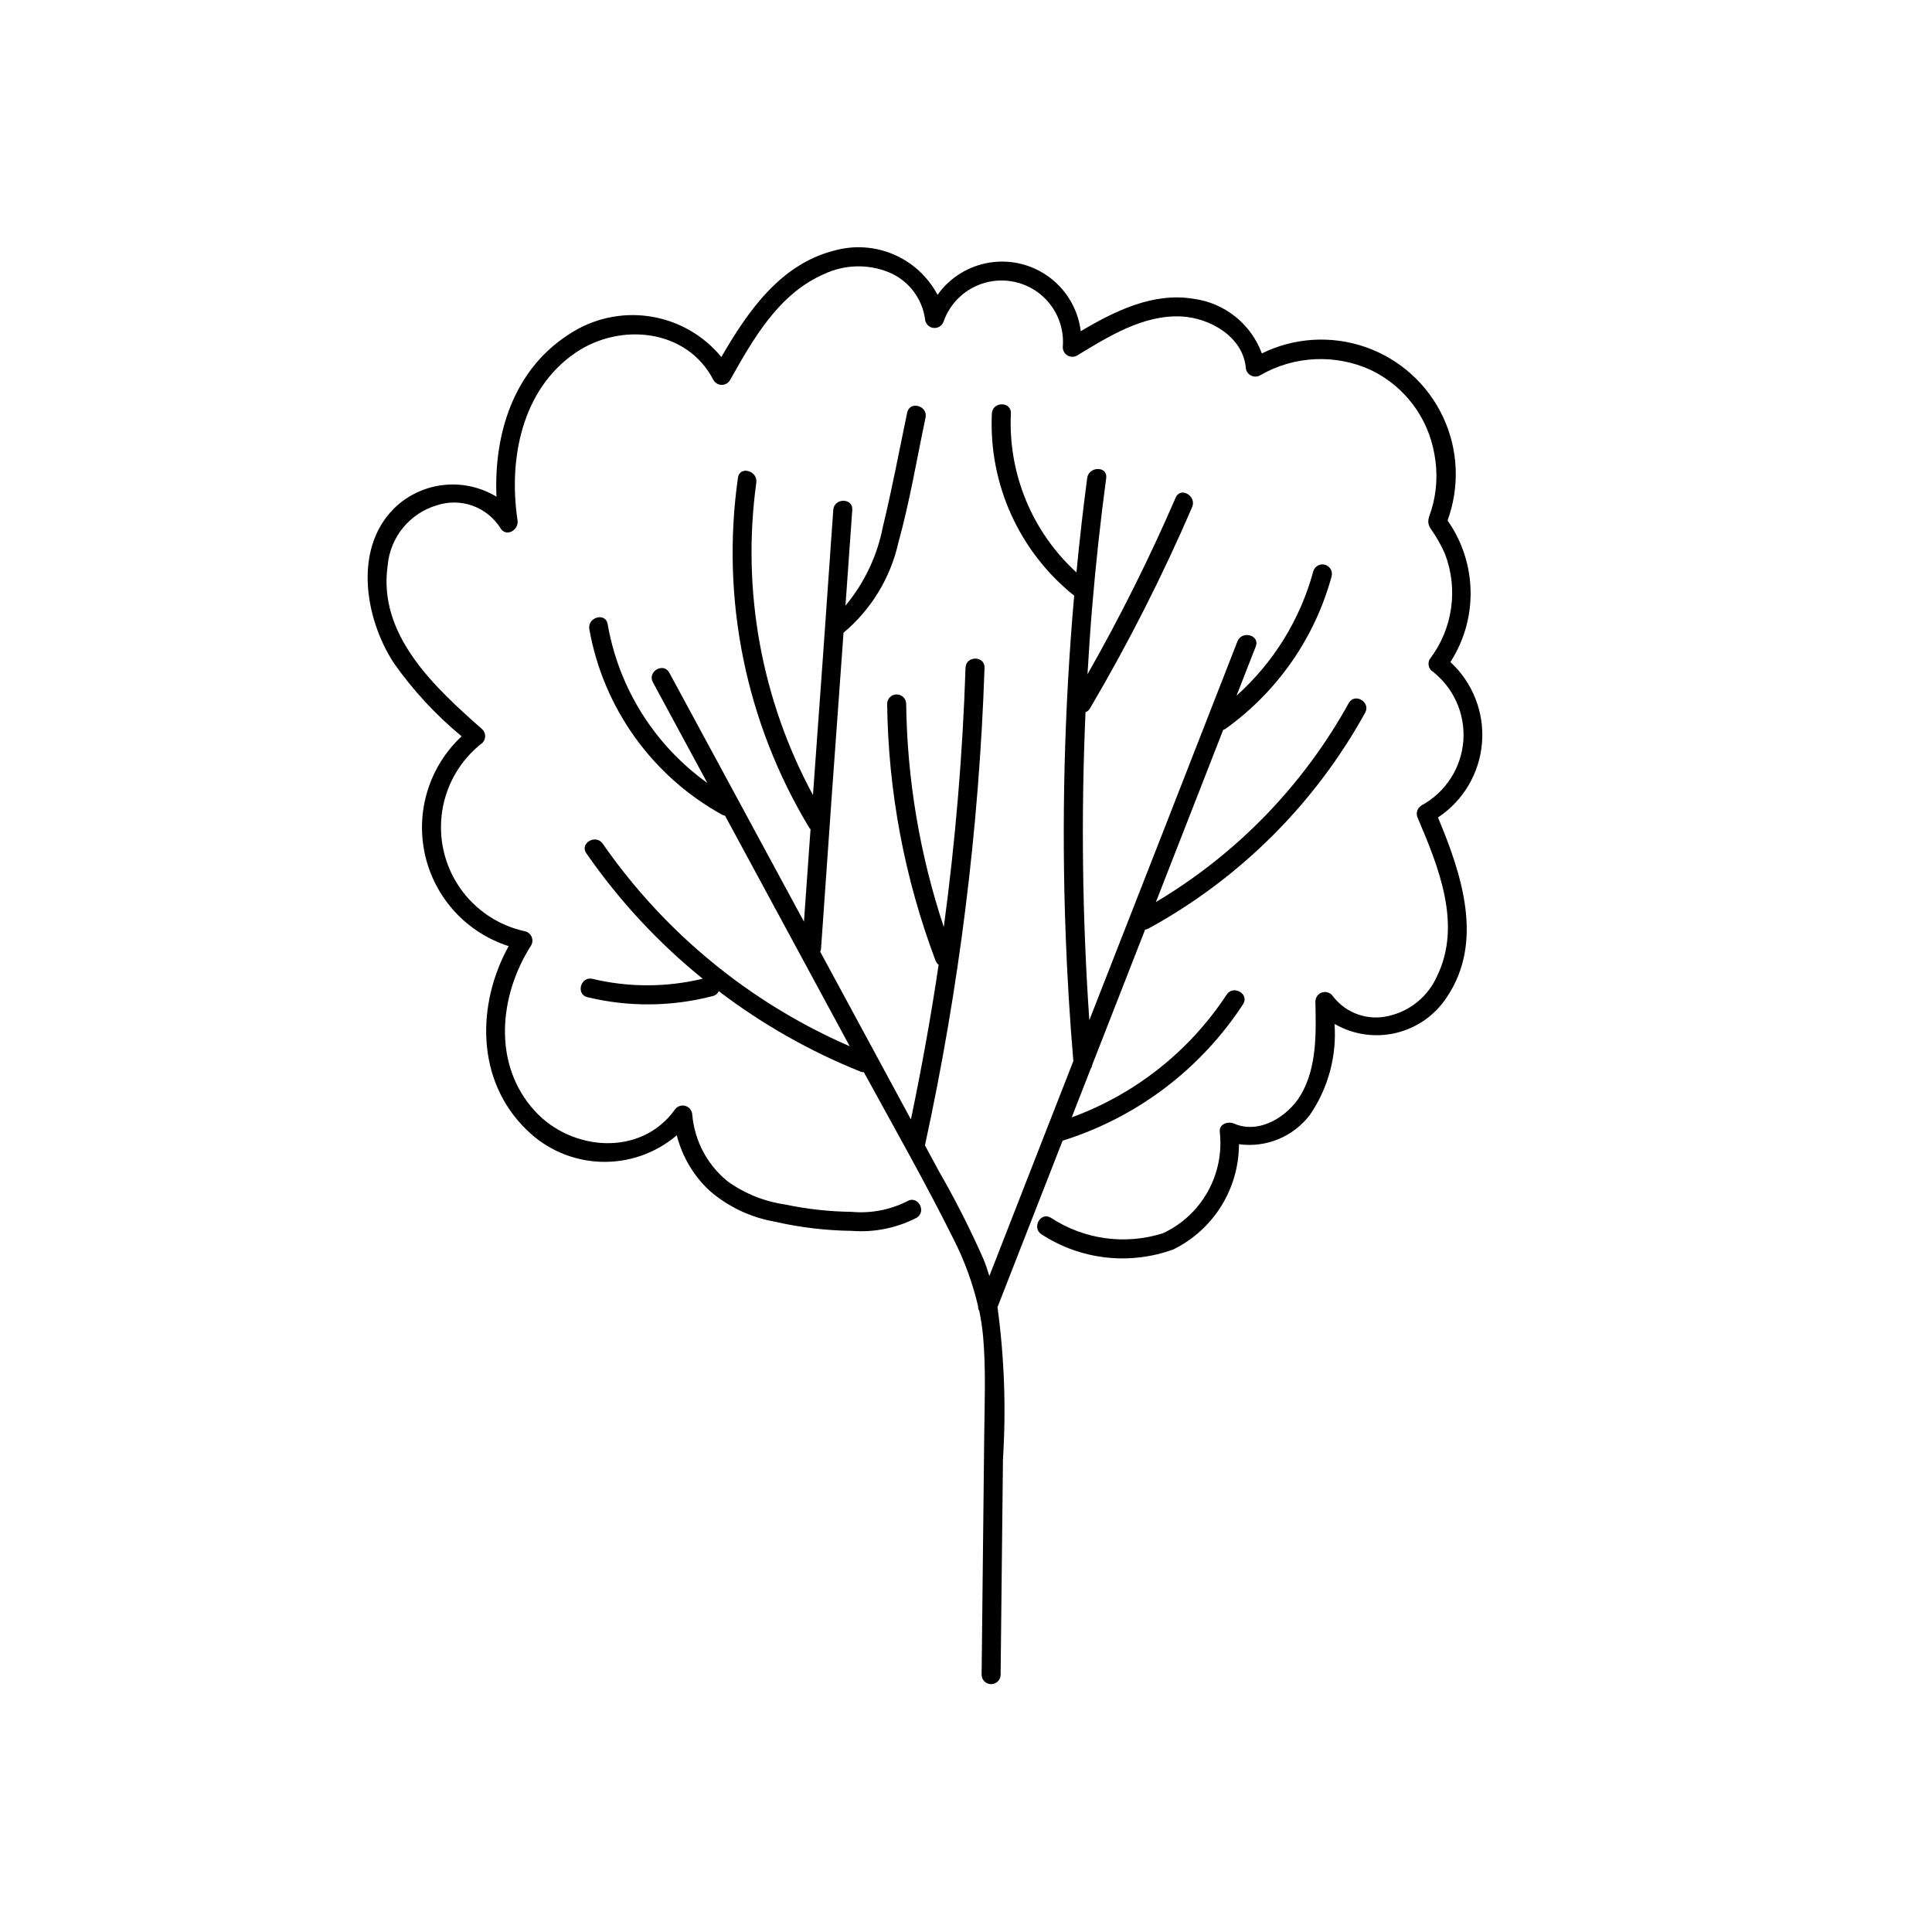<?xml version="1.0" encoding="UTF-8"?>
<!-- Uploaded to: ICON Repo, www.iconrepo.com, Generator: ICON Repo Mixer Tools -->
<svg fill="#000000" width="800px" height="800px" version="1.1" viewBox="144 144 512 512" xmlns="http://www.w3.org/2000/svg">
 <g>
  <path d="m425.6 446.29c19.652-6.137 36.559-18.918 47.82-36.152 1.773-2.723-2.586-5.254-4.352-2.543-9.832 14.973-24.227 26.379-41.055 32.52 1.688-4.316 3.375-8.633 5.062-12.949 0.203-0.277 0.332-0.605 0.371-0.949 4.676-11.953 9.352-23.91 14.023-35.867 0.309-0.035 0.609-0.129 0.883-0.273 24.18-13.227 44.098-33.062 57.422-57.191 1.566-2.84-2.785-5.387-4.352-2.543-12.051 21.793-29.688 39.984-51.098 52.707 3.816-9.75 7.629-19.5 11.438-29.254 2.133-5.457 4.266-10.914 6.394-16.371 0.207-0.059 0.402-0.145 0.586-0.258 13.777-9.844 23.727-24.148 28.164-40.488 0.316-1.32-0.473-2.652-1.781-3.016-1.309-0.359-2.668 0.379-3.074 1.676-3.445 12.742-10.516 24.211-20.352 33.012 1.695-4.344 3.391-8.688 5.09-13.031 1.18-3.023-3.691-4.332-4.859-1.34-13.055 33.473-26.137 66.93-39.25 100.38-1.871-27.164-2.207-54.414-1.008-81.617 0.496-0.188 0.91-0.539 1.176-0.996 10.125-17.203 19.164-35.016 27.074-53.344 1.27-2.945-3.066-5.516-4.352-2.543-6.934 16.023-14.738 31.656-23.375 46.832 0.352-6.035 0.758-12.066 1.262-18.09 0.953-11.336 2.184-22.645 3.699-33.922 0.43-3.203-4.613-3.172-5.039 0-1.113 8.316-2.039 16.656-2.848 25.008h-0.004c-11.766-10.754-18.133-26.188-17.371-42.109 0.172-3.238-4.867-3.231-5.039 0-0.883 18.66 7.227 36.613 21.812 48.281-2.617 29.832-3.375 59.793-2.262 89.719 0.414 11.223 1.094 22.43 2.039 33.621-3.359 8.582-6.715 17.164-10.066 25.746-4.066 10.402-8.129 20.809-12.188 31.211-0.48-1.492-0.941-2.988-1.547-4.461h-0.004c-3.539-8.008-7.5-15.82-11.867-23.406l-3.652-6.754c9.062-41.629 14.348-83.992 15.793-126.57 0.105-3.242-4.93-3.238-5.039 0-0.758 23.008-2.68 45.906-5.758 68.703-6.356-19.105-9.719-39.074-9.973-59.207-0.047-1.359-1.16-2.434-2.519-2.434-1.355 0-2.473 1.074-2.519 2.434 0.273 23.285 4.613 46.34 12.828 68.129 0.168 0.43 0.449 0.805 0.812 1.086-2.031 13.723-4.508 27.387-7.344 40.984-2.106-3.891-4.207-7.781-6.312-11.672-5.906-10.918-11.809-21.84-17.715-32.758 0.105-0.238 0.172-0.488 0.203-0.746 1.934-27.941 3.922-55.879 5.969-83.812 7.309-6.125 12.406-14.477 14.508-23.777 3.019-10.895 4.898-22.172 7.223-33.23 0.664-3.164-4.191-4.516-4.859-1.34-2.113 10.051-3.988 20.188-6.426 30.164-1.477 7.734-4.894 14.961-9.934 21.008 0.602-8.457 1.223-16.91 1.805-25.367 0.223-3.234-4.816-3.223-5.039 0-1.742 25.191-3.535 50.383-5.379 75.57v-0.004c-13.676-25.297-18.934-54.293-15.016-82.781 0.453-3.172-4.402-4.543-4.859-1.34-4.602 32.227 2.098 65.051 18.961 92.898 0.082 0.105 0.172 0.199 0.27 0.289-0.582 8.16-1.164 16.32-1.742 24.484-1.578-2.922-3.16-5.84-4.738-8.762l-30.941-57.207c-1.543-2.852-5.894-0.312-4.352 2.543 4.809 8.891 9.617 17.781 14.426 26.672-13.992-10.023-23.484-25.148-26.418-42.105-0.543-3.191-5.398-1.836-4.859 1.34v-0.004c3.707 20.895 16.668 38.988 35.258 49.223 0.223 0.109 0.465 0.184 0.711 0.223 11.016 20.367 22.027 40.734 33.043 61.102h0.004c-26.387-11.465-49.051-30.055-65.457-53.684-1.832-2.648-6.199-0.133-4.352 2.543h0.004c8.648 12.484 19.027 23.676 30.828 33.238-9.59 2.312-19.594 2.328-29.191 0.039-3.148-0.762-4.496 4.098-1.34 4.859v-0.004c10.922 2.641 22.332 2.535 33.207-0.301 0.707-0.156 1.293-0.645 1.578-1.309 11.523 8.781 24.184 15.965 37.637 21.355 0.266 0.102 0.551 0.148 0.836 0.148 8.031 14.699 16.336 29.309 23.797 44.293 2.863 5.641 5.039 11.605 6.477 17.762-0.031 0.422 0.078 0.844 0.309 1.195 0.469 2.266 0.809 4.559 1.016 6.863 0.762 8.684 0.383 17.453 0.289 26.152l-0.691 63.461v0.004c0.047 1.355 1.16 2.434 2.519 2.434 1.355 0 2.469-1.078 2.516-2.434 0.207-19.082 0.418-38.16 0.625-57.242 0.848-13.43 0.363-26.906-1.449-40.242 5.738-14.707 11.484-29.41 17.25-44.109z"/>
  <path d="m528.37 319.45c3.625-5.617 5.488-12.191 5.352-18.875-0.133-6.684-2.262-13.176-6.106-18.645 3.289-8.969 2.848-18.883-1.238-27.52-4.082-8.637-11.457-15.273-20.477-18.422-9.02-3.148-18.926-2.547-27.496 1.672-1.422-3.852-3.871-7.238-7.082-9.793-3.211-2.555-7.062-4.18-11.137-4.699-10.656-1.734-20.746 3.266-29.777 8.594-0.695-5.637-3.641-10.746-8.164-14.176-4.523-3.426-10.242-4.879-15.855-4.019-5.609 0.855-10.637 3.945-13.934 8.566-2.523-4.769-6.598-8.531-11.551-10.668-4.949-2.141-10.484-2.523-15.684-1.09-14.359 3.566-23.012 16.078-30.051 28.238h-0.004c-4.793-5.832-11.582-9.672-19.047-10.781-7.469-1.109-15.078 0.598-21.359 4.781-14.703 9.453-19.906 26.414-19.191 43.008l-0.004 0.004c-4.023-2.438-8.715-3.543-13.402-3.156s-9.133 2.246-12.703 5.309c-12.043 10.594-8.941 29.848-1.148 41.855 5.109 7.277 11.172 13.836 18.027 19.5-8.574 7.992-12.27 19.93-9.707 31.371 2.562 11.438 11 20.656 22.164 24.227-8.547 15.508-8.66 35.641 4.711 48.633 5.242 5.203 12.25 8.246 19.629 8.523 7.379 0.277 14.598-2.231 20.215-7.023 1.422 5.586 4.402 10.652 8.602 14.605 4.906 4.281 10.891 7.141 17.301 8.273 6.699 1.535 13.539 2.356 20.41 2.449 5.973 0.473 11.957-0.734 17.281-3.484 2.734-1.727 0.211-6.086-2.543-4.352v0.004c-4.555 2.285-9.66 3.254-14.738 2.793-5.922-0.074-11.824-0.727-17.617-1.953-5.477-0.785-10.684-2.879-15.18-6.102-5.406-4.363-8.801-10.738-9.406-17.66-0.035-1.117-0.797-2.078-1.875-2.371-1.078-0.293-2.223 0.152-2.816 1.102-9.031 12.43-27.254 10.875-36.957 0.34-11.371-12.348-9.59-30.633-1.051-43.973 0.387-0.68 0.441-1.496 0.148-2.219-0.293-0.723-0.902-1.27-1.652-1.484-7.07-1.492-13.297-5.641-17.402-11.586-4.106-5.949-5.769-13.242-4.656-20.383 1.113-7.137 4.922-13.578 10.641-17.996 0.977-0.984 0.977-2.574 0-3.562-12.527-11.074-27.801-24.949-25.094-43.504h-0.004c0.328-3.652 1.75-7.121 4.074-9.957 2.328-2.836 5.453-4.906 8.973-5.941 3.055-1.008 6.359-0.973 9.395 0.102 3.031 1.074 5.625 3.125 7.363 5.832 1.484 2.688 5.004 0.703 4.606-1.941-2.43-16.145 1.07-34.672 15.387-44.426 11.863-8.078 29.562-6.352 36.559 7.293h0.004c0.457 0.766 1.281 1.23 2.172 1.23 0.891 0 1.719-0.465 2.176-1.23 6.148-10.922 12.891-22.922 24.953-28.141v0.004c5.344-2.523 11.488-2.719 16.98-0.539 5.227 2.094 8.941 6.812 9.754 12.383 0.043 1.234 0.969 2.262 2.191 2.426 1.227 0.168 2.391-0.574 2.758-1.754 1.789-5.016 5.922-8.84 11.059-10.238 5.141-1.398 10.637-0.195 14.723 3.219 4.086 3.418 6.246 8.617 5.777 13.922 0.012 0.895 0.496 1.723 1.277 2.168 0.777 0.445 1.734 0.449 2.516 0.004 8.242-5 17.496-10.812 27.535-10.355 7.547 0.344 16.301 5.258 17.16 13.441v0.004c0.02 0.891 0.504 1.711 1.281 2.156 0.773 0.445 1.727 0.453 2.508 0.016 8.988-5.215 19.953-5.742 29.398-1.41 8.855 4.266 15.109 12.543 16.797 22.227 0.941 4.906 0.684 9.965-0.754 14.746-0.613 2.016-1.438 3.144-0.258 5.008v0.004c1.484 2.086 2.758 4.316 3.801 6.66 3.609 9.371 2.102 19.941-3.984 27.93-0.586 0.988-0.422 2.246 0.395 3.051 5.816 4.348 9.012 11.363 8.48 18.605-0.535 7.242-4.727 13.715-11.121 17.16-1.168 0.727-1.562 2.238-0.902 3.445 5.445 12.816 11.695 28.086 5.098 41.695v0.004c-2.348 5.367-7.102 9.309-12.812 10.621-2.695 0.664-5.523 0.531-8.148-0.379-2.621-0.914-4.922-2.562-6.625-4.758-0.594-0.949-1.738-1.398-2.82-1.105-1.082 0.293-1.844 1.258-1.875 2.379 0.164 8.27 0.48 17.434-3.879 24.816-3.379 5.723-11.016 10.508-17.676 7.586-1.551-0.68-3.992 0.062-3.789 2.176v-0.004c0.629 5.488-0.484 11.035-3.176 15.855-2.695 4.82-6.832 8.676-11.832 11.02-10.004 3.184-20.906 1.695-29.691-4.055-2.723-1.777-5.25 2.582-2.543 4.352 10.387 6.769 23.355 8.246 34.996 3.981 5.199-2.57 9.574-6.539 12.637-11.461s4.691-10.602 4.699-16.398c3.555 0.492 7.176 0.023 10.492-1.355 3.312-1.379 6.199-3.617 8.355-6.484 4.812-7.055 7.094-15.527 6.481-24.043 4.922 2.852 10.746 3.711 16.281 2.398 5.531-1.316 10.352-4.699 13.461-9.457 9.969-14.754 3.922-32.668-2.328-47.648v-0.004c6.723-4.453 11.023-11.75 11.668-19.789 0.641-8.039-2.445-15.93-8.375-21.395z"/>
 </g>
</svg>